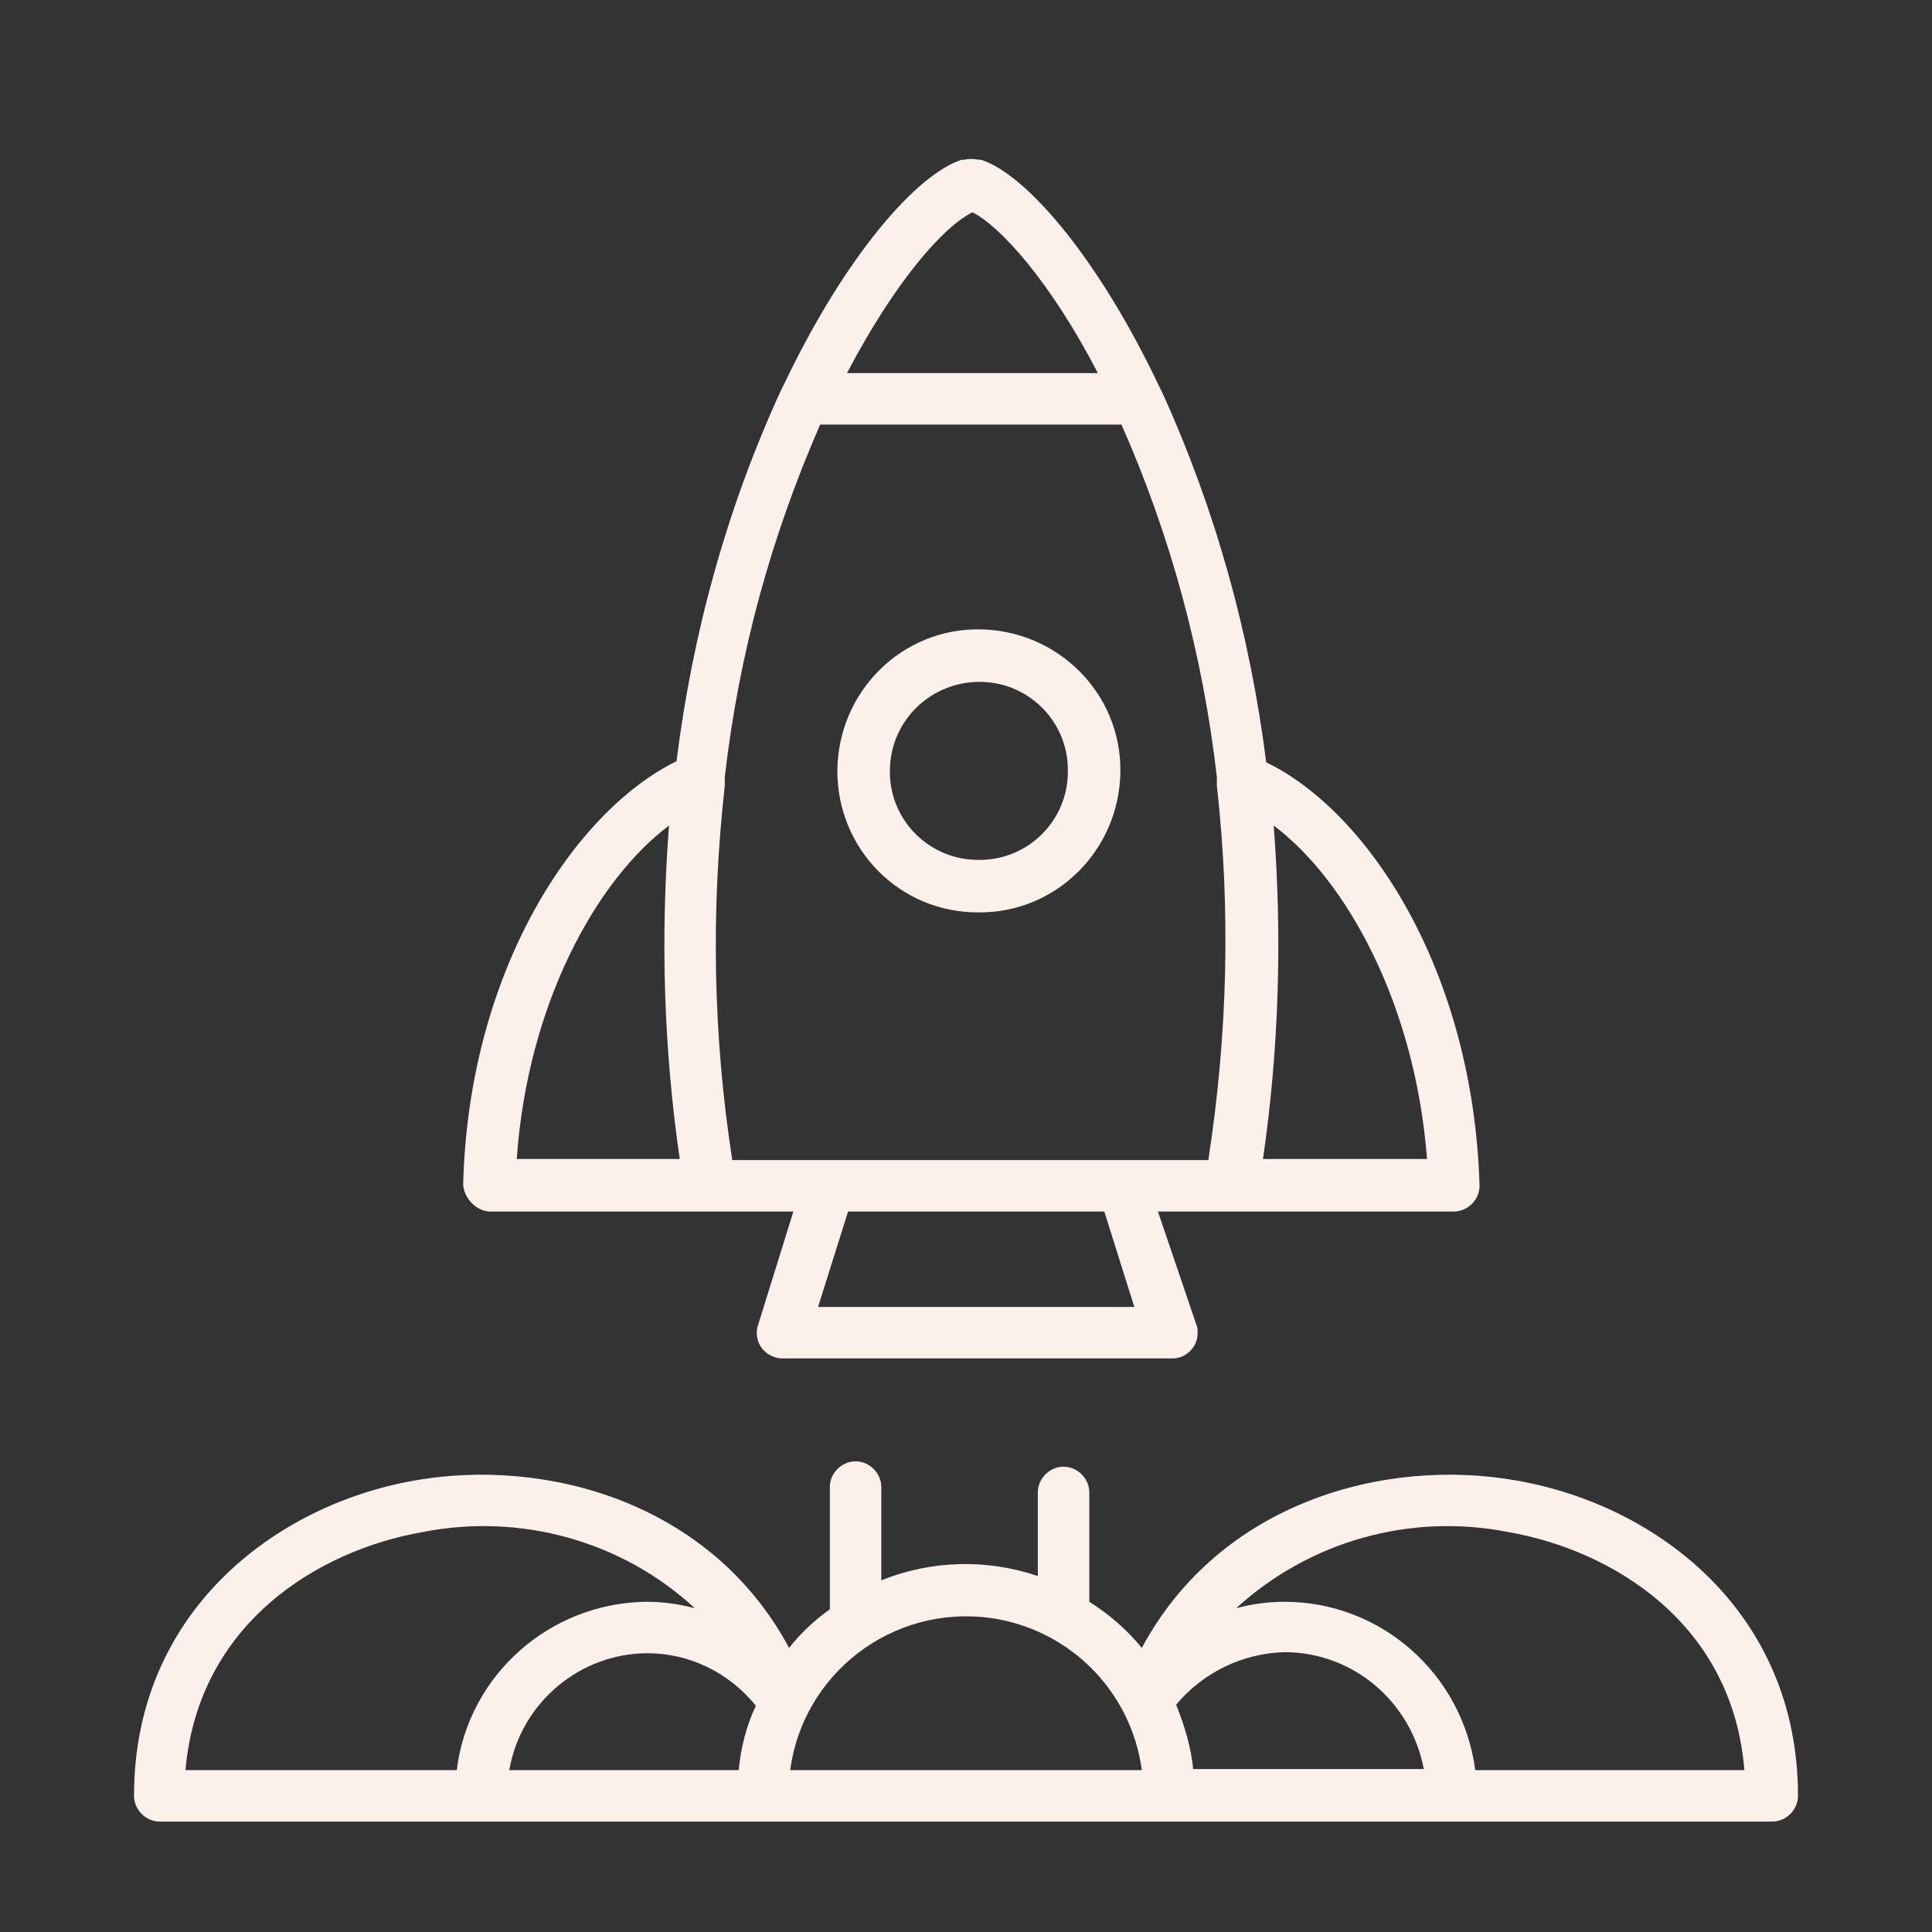 <svg xmlns="http://www.w3.org/2000/svg" xmlns:xlink="http://www.w3.org/1999/xlink" id="Calque_1" x="0px" y="0px" viewBox="0 0 180.2 180.2" style="enable-background:new 0 0 180.2 180.2;" xml:space="preserve"><rect x="0" y="0" width="180.2" height="180.2" fill="#333333" stroke="none"/><style type="text/css">	.st0{fill:#FCF0EB;}</style><g>	<path class="st0" d="M45.6,113H74l-3.3,10.6c-0.4,1.3,0.3,2.6,1.6,3c0.3,0.1,0.6,0.1,0.8,0.1h36.1c1.3,0.1,2.5-1,2.5-2.3  c0-0.3,0-0.6-0.1-0.8L108,113h27.6c1.3,0,2.4-1.1,2.4-2.4c-0.6-20.1-10.4-34.9-19.9-39.5c-1.5-11.9-4.7-23.5-9.7-34.5  c-0.1-0.2-0.2-0.4-0.3-0.6c-5.8-12.2-12.5-19.8-16.6-21.1h-0.2c-0.5-0.1-0.9-0.1-1.4,0h-0.2c-4.1,1.3-10.8,8.8-16.6,21  c-0.1,0.2-0.2,0.4-0.3,0.6c-5,10.9-8.2,22.5-9.7,34.5c-9.4,4.6-19.4,19.4-19.9,39.5C43.3,111.8,44.4,112.9,45.6,113L45.6,113z   M118.8,77c6.8,5.1,13.2,16.7,14.3,31.1h-15.3C119.3,97.8,119.6,87.4,118.8,77z M76.3,121.9l2.8-8.9H103l2.8,8.9H76.3z M90.7,19.8  c2.6,1.3,7.3,6.5,11.7,15H79C83.4,26.4,87.9,21.2,90.7,19.8z M67.6,73.3c0-0.3,0-0.5,0-0.8c1.3-11.4,4.3-22.4,8.9-32.9h28.1  c4.6,10.4,7.6,21.5,8.9,32.9c0,0.3,0,0.5,0,0.8c1.3,11.6,1,23.3-0.8,34.9H68.3C66.5,96.6,66.3,84.9,67.6,73.3z M62.4,77  c-0.8,10.4-0.5,20.8,1,31.1H48.2C49.2,93.7,55.6,82.1,62.4,77z"></path>	<path class="st0" d="M91.2,85.1c7.3,0.1,13.2-5.8,13.3-13.1c0.1-7.3-5.8-13.2-13.1-13.3c-7.3-0.1-13.2,5.8-13.3,13.1  c0,0,0,0.1,0,0.1C78.1,79.2,83.9,85.1,91.2,85.1C91.2,85.1,91.2,85.1,91.2,85.1z M91.2,63.6c4.6-0.1,8.4,3.6,8.4,8.2  c0.1,4.6-3.6,8.4-8.2,8.4c-4.6,0.1-8.4-3.6-8.4-8.2c0,0,0-0.1,0-0.1C83,67.4,86.6,63.7,91.2,63.6L91.2,63.6z M141.5,138.1  c-12.3-2.2-27.7,2-35,15.6c-1.4-1.7-3-3.1-4.9-4.3v-10.2c0-1.3-1.1-2.4-2.4-2.4s-2.4,1.1-2.4,2.4v7.8c-4.7-1.6-9.9-1.5-14.6,0.4  v-8.7c0-1.3-1.1-2.4-2.4-2.4c-1.3,0-2.4,1.1-2.4,2.4v11.4c-1.4,1-2.7,2.2-3.8,3.6c-7.3-13.6-22.7-17.8-35-15.6  c-13,2.3-26.1,12.3-26.1,29.4c0,1.3,1.1,2.4,2.4,2.4h150.4c1.3,0,2.4-1.1,2.4-2.4C167.7,150.4,154.6,140.4,141.5,138.1z   M42.6,165.1H17.3c1.2-13.7,12.4-20.5,22.1-22.2c9.1-1.8,18.6,0.8,25.4,7.1c-1.5-0.4-3-0.6-4.5-0.6  C51.3,149.5,43.7,156.2,42.6,165.1z M68.9,165.1H47.5c1.1-6.3,6.6-10.9,12.9-10.9c3.9,0,7.6,1.8,10.1,4.9  C69.6,161,69.1,163,68.9,165.1z M73.7,165.1c1.2-9,9.5-15.4,18.6-14.2c7.4,1,13.2,6.8,14.2,14.2H73.7z M111.3,165.1  c-0.2-2.1-0.8-4.1-1.6-6.1c2.5-3,6.2-4.8,10.1-4.9c6.4,0,11.8,4.6,13,10.9H111.3z M137.6,165.1c-1.2-9-8.8-15.7-17.8-15.7  c-1.5,0-3,0.2-4.5,0.6c6.9-6.3,16.3-8.9,25.4-7.1c9.7,1.7,20.9,8.5,22,22.2H137.6z"></path></g></svg>